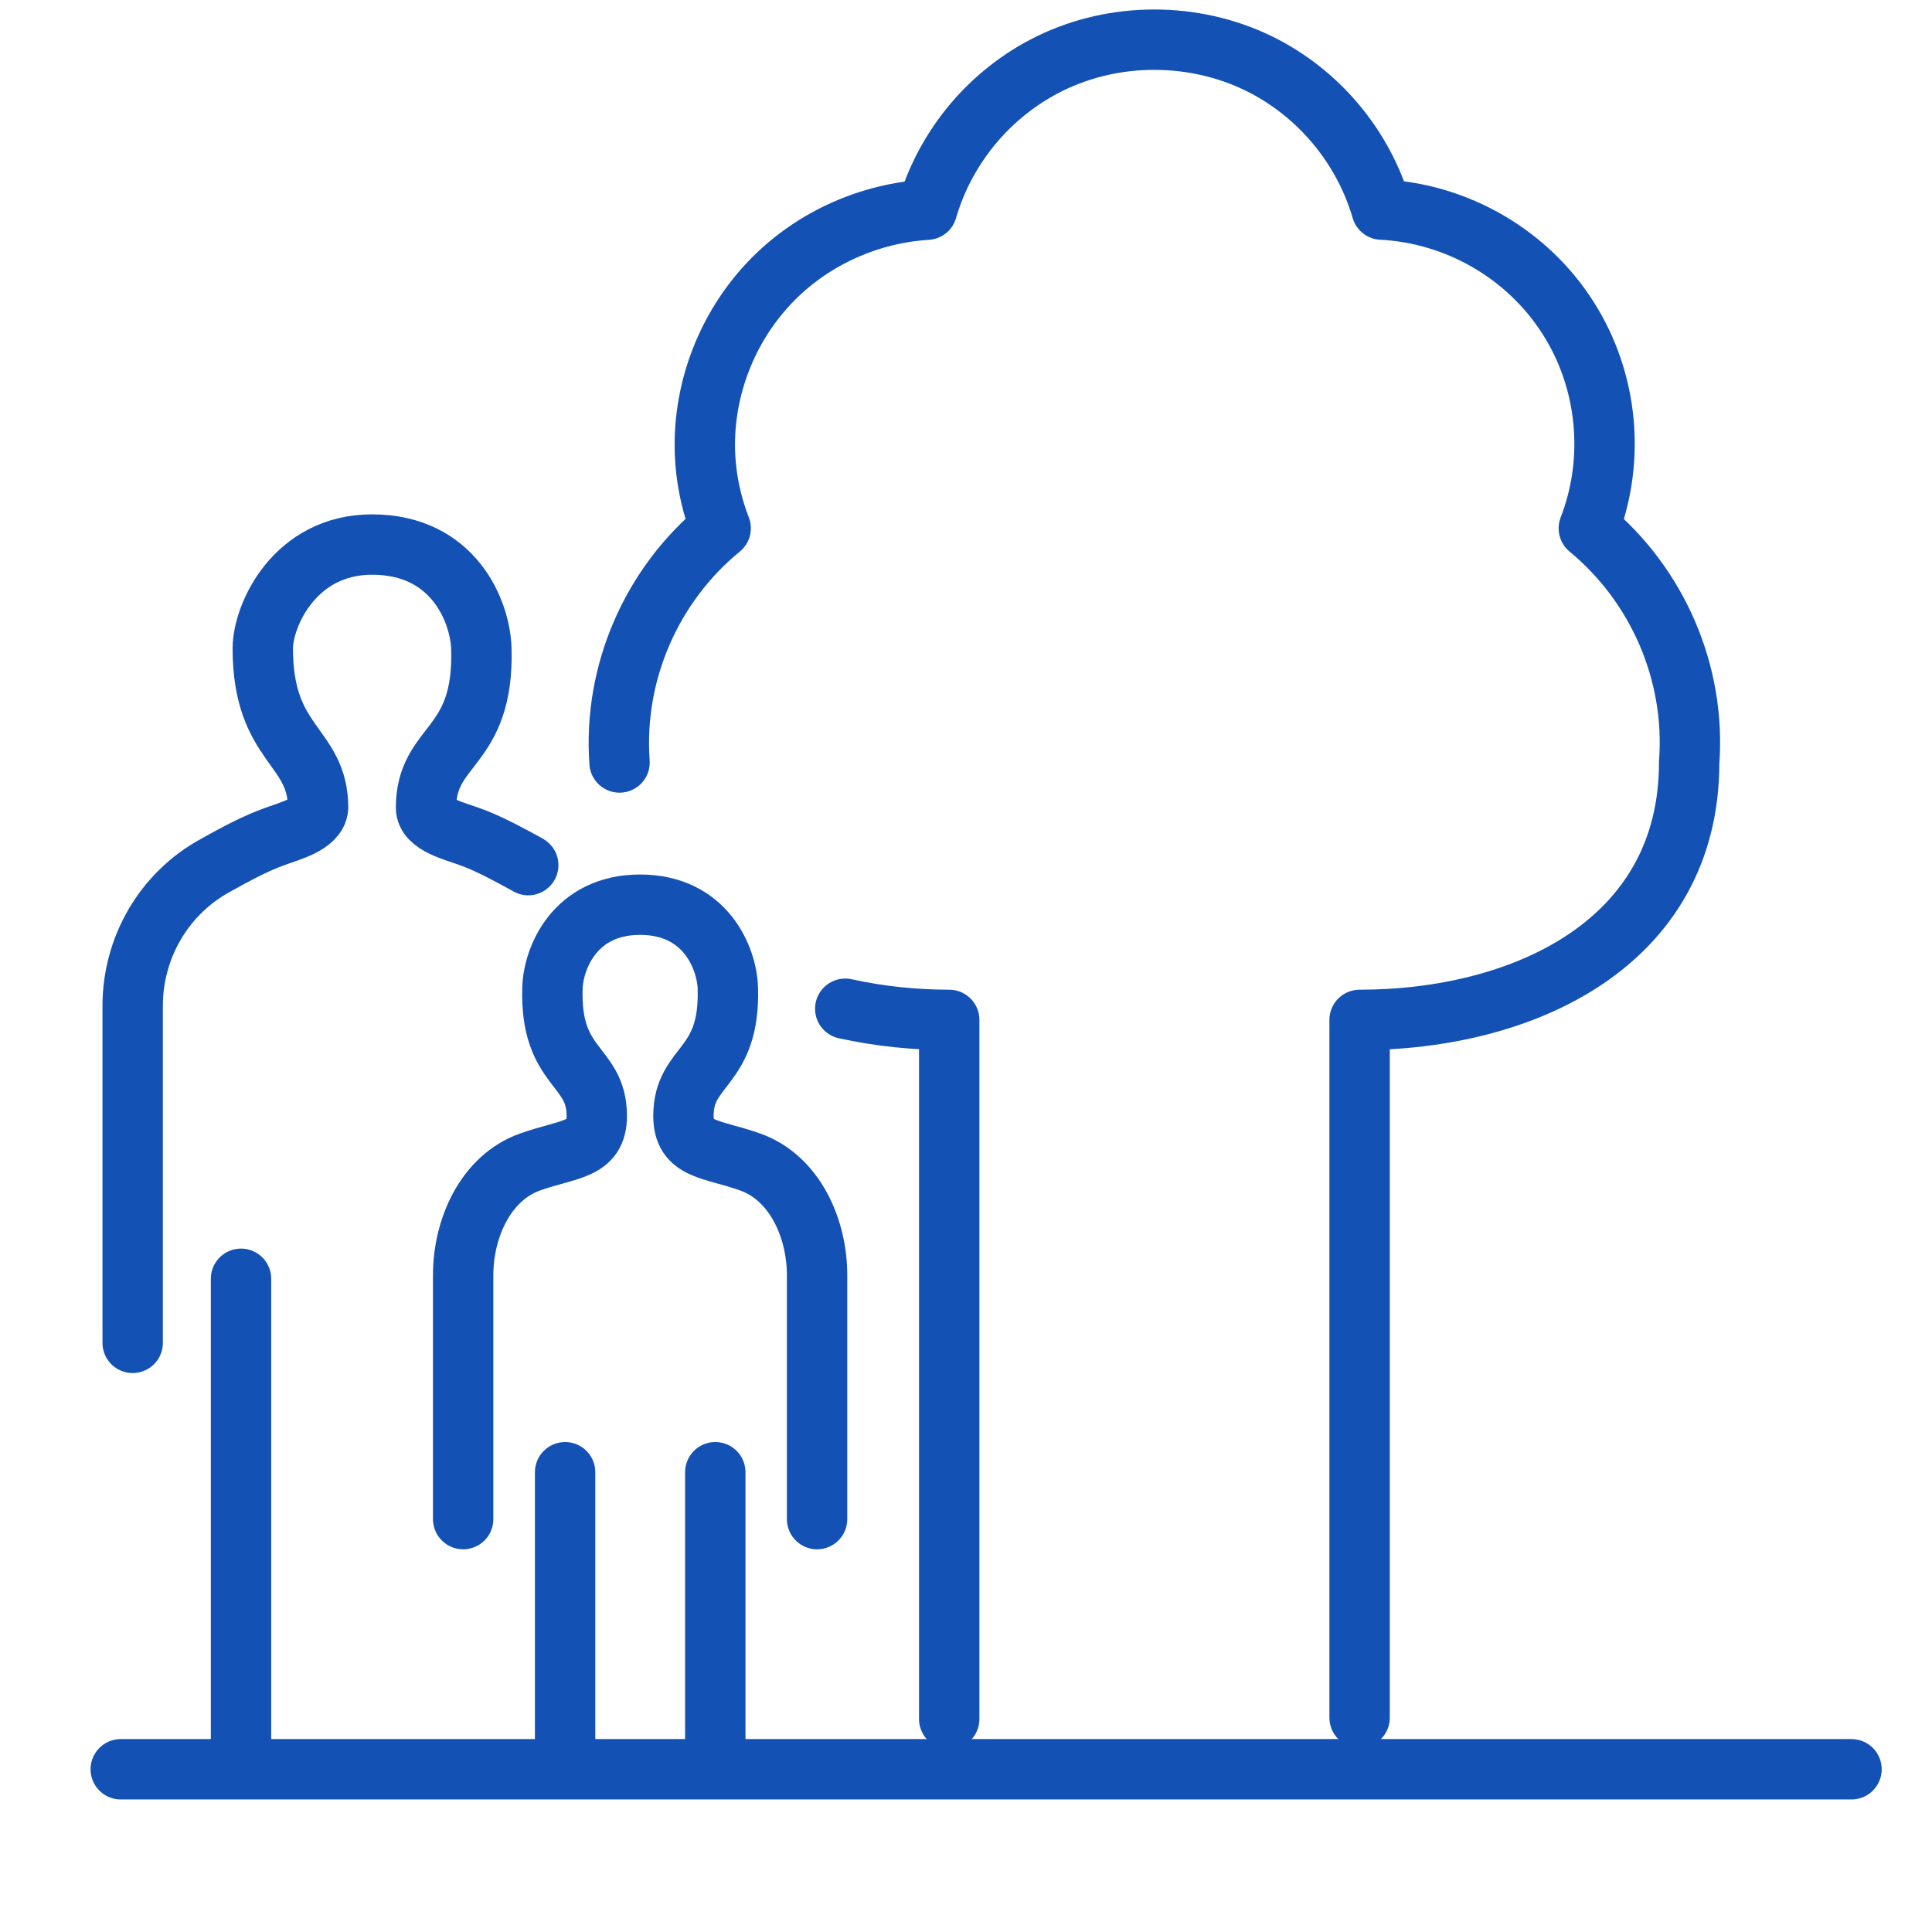 <svg width="48" height="48" viewBox="0 0 48 48" fill="none" xmlns="http://www.w3.org/2000/svg">
<path d="M23.583 42.709V25.339C22.747 25.339 21.864 25.253 21 25.062M15.392 18.944L15.392 18.94C15.233 16.715 16.188 14.528 17.905 13.124C17.646 12.46 17.511 11.751 17.511 11.049C17.511 9.508 18.139 7.999 19.232 6.909C20.239 5.906 21.608 5.298 23.032 5.21C23.488 3.639 24.604 2.303 26.088 1.576C27.691 0.792 29.648 0.786 31.272 1.576C32.754 2.302 33.869 3.638 34.327 5.207C36.204 5.302 37.957 6.316 38.964 7.907C39.952 9.462 40.135 11.421 39.474 13.126C41.185 14.539 42.132 16.725 41.967 18.943C41.967 23.457 37.819 25.339 33.779 25.339V42.675" stroke="#1351B4" stroke-width="1.5" stroke-miterlimit="10" stroke-linecap="round" stroke-linejoin="round"/>
<path d="M14.04 43.721V36.577" stroke="#1351B4" stroke-width="1.5" stroke-miterlimit="10" stroke-linecap="round" stroke-linejoin="round"/>
<path d="M17.771 36.577V43.721" stroke="#1351B4" stroke-width="1.5" stroke-miterlimit="10" stroke-linecap="round" stroke-linejoin="round"/>
<path d="M5.988 43.721V31.771" stroke="#1351B4" stroke-width="1.5" stroke-miterlimit="10" stroke-linecap="round" stroke-linejoin="round"/>
<path d="M13.124 21.494L13.07 21.463C12.745 21.285 12.28 21.028 11.84 20.85L11.691 20.794C11.316 20.651 10.585 20.492 10.585 20.067C10.585 18.463 12.032 18.637 11.959 16.113C11.931 15.192 11.272 13.529 9.244 13.529C7.324 13.529 6.529 15.285 6.529 16.113C6.529 18.534 7.903 18.512 7.903 20.069C7.866 20.49 7.171 20.651 6.797 20.794L6.643 20.853C6.203 21.028 5.735 21.288 5.457 21.442L5.338 21.508C4.077 22.202 3.296 23.538 3.296 24.993V33.363" stroke="#1351B4" stroke-width="1.5" stroke-miterlimit="10" stroke-linecap="round" stroke-linejoin="round"/>
<path d="M11.507 37.742V31.68C11.507 30.512 12.066 29.263 13.167 28.87C14.133 28.526 14.827 28.588 14.827 27.725C14.827 26.438 13.665 26.577 13.725 24.551C13.746 23.811 14.275 22.477 15.904 22.477C17.532 22.477 18.062 23.811 18.083 24.551C18.143 26.577 16.98 26.438 16.98 27.725C16.98 28.588 17.675 28.526 18.64 28.87C19.742 29.263 20.3 30.512 20.3 31.68V37.742" stroke="#1351B4" stroke-width="1.5" stroke-miterlimit="10" stroke-linecap="round" stroke-linejoin="round"/>
<path d="M3 43.957H46" stroke="#1351B4" stroke-width="1.5" stroke-miterlimit="10" stroke-linecap="round" stroke-linejoin="round"/>
</svg>
